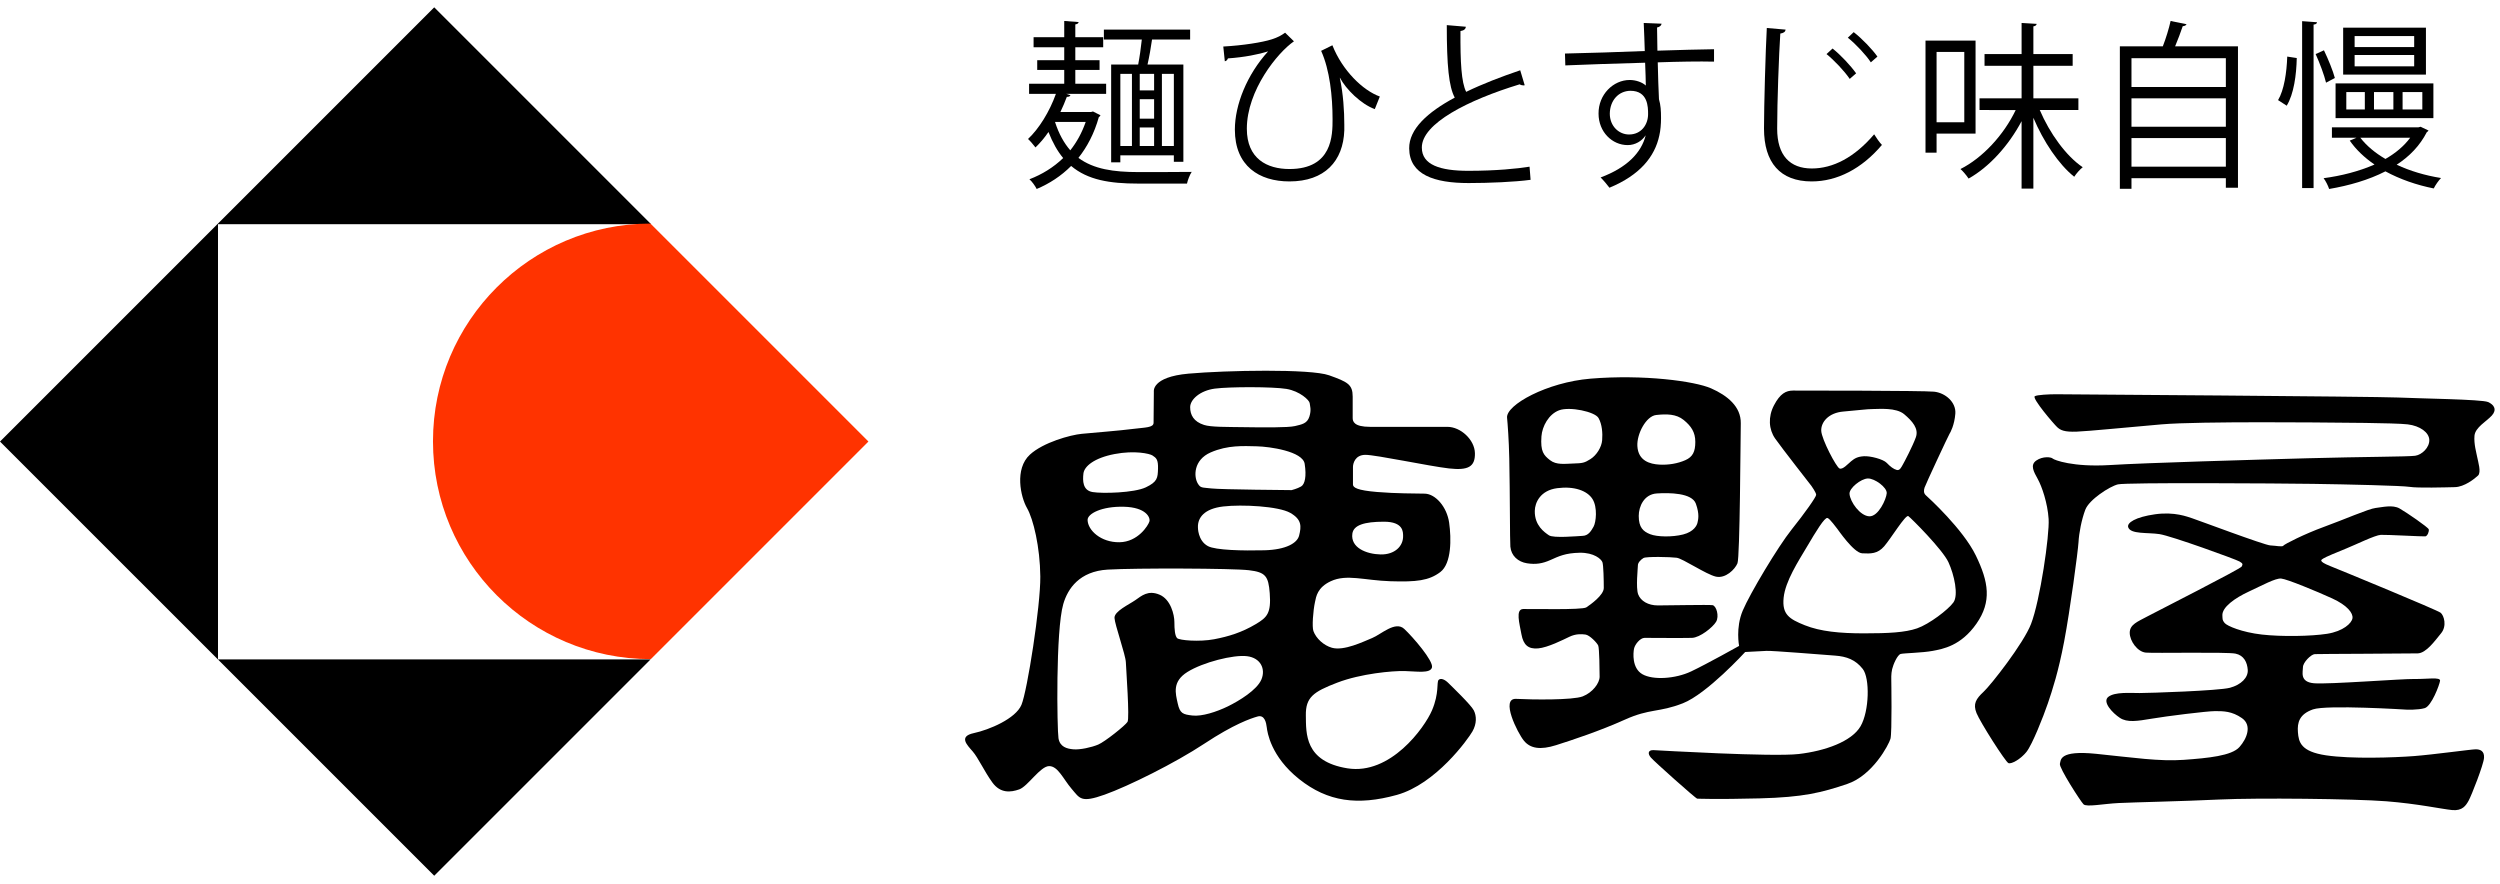 <?xml version="1.0" encoding="utf-8"?>
<!-- Generator: Adobe Illustrator 14.0.0, SVG Export Plug-In . SVG Version: 6.00 Build 43363)  -->
<!DOCTYPE svg PUBLIC "-//W3C//DTD SVG 1.1//EN" "http://www.w3.org/Graphics/SVG/1.1/DTD/svg11.dtd">
<svg version="1.1" id="logo" xmlns="http://www.w3.org/2000/svg" xmlns:xlink="http://www.w3.org/1999/xlink" x="0px" y="0px"
	 width="232px" height="82px" viewBox="0 0 232 82" enable-background="new 0 0 232 82" xml:space="preserve">
<path d="M105.199,39.797c1.071-0.136,1.853-0.104,1.853-0.566c0-0.823,0.025-2.882,0.025-2.882s-0.25-1.368,3.223-1.676
	s11.318-0.463,13.041,0.154c1.725,0.617,2.188,0.85,2.188,1.981s0,1.672,0,1.98s0.102,0.823,1.621,0.823c1.518,0,5.967,0,7.176,0
	s2.52,1.184,2.547,2.444c0.025,1.26-0.617,1.619-2.42,1.414c-1.799-0.205-6.764-1.26-7.74-1.26c-0.979,0-1.158,0.823-1.158,1.132
	c0,0.31,0,1.337,0,1.62s0.387,0.541,2.238,0.695s3.42,0.127,4.424,0.154c1.002,0.025,2.059,1.234,2.264,2.701
	c0.205,1.466,0.232,3.78-0.822,4.577c-1.057,0.798-2.213,0.927-4.631,0.85s-4.057-0.686-5.527-0.004
	c-1.26,0.585-1.363,1.435-1.471,1.938c-0.174,0.805-0.287,2.297-0.145,2.69c0.252,0.693,0.965,1.336,1.715,1.549
	c1.119,0.317,2.916-0.567,3.738-0.903c0.824-0.335,2.152-1.617,2.975-0.846c0.824,0.771,2.729,2.984,2.574,3.576
	c-0.154,0.591-1.441,0.359-2.547,0.334c-1.107-0.025-4.039,0.231-6.25,1.08c-2.215,0.849-2.934,1.362-2.908,3.035
	c0.025,1.672-0.129,4.271,3.857,4.913c3.988,0.643,7.152-3.756,7.848-5.376c0.693-1.621,0.41-2.624,0.617-2.829
	c0.205-0.206,0.59-0.026,0.898,0.282c0.311,0.309,2.109,2.033,2.367,2.547c0.258,0.515,0.283,1.234-0.129,1.955
	c-0.412,0.72-3.395,4.887-7.021,5.891c-3.627,1.003-6.404,0.643-9.055-1.467c-2.648-2.108-2.959-4.373-3.01-4.81
	c-0.051-0.438-0.206-1.184-0.849-1.003c-0.642,0.18-2.212,0.719-4.938,2.52c-2.726,1.802-7.056,3.949-9.259,4.734
	c-2.211,0.786-2.29,0.359-3.062-0.541s-1.261-2.109-2.084-2.109c-0.822,0-1.98,1.878-2.777,2.16
	c-0.798,0.284-1.75,0.386-2.496-0.643s-1.312-2.289-1.826-2.88c-0.514-0.593-1.337-1.39,0.103-1.698
	c1.44-0.309,3.884-1.338,4.424-2.623c0.54-1.287,1.775-9.185,1.75-11.91c-0.026-2.727-0.643-5.325-1.235-6.354
	c-0.592-1.028-1.176-3.63,0.272-4.958c1.235-1.133,3.751-1.828,4.812-1.93C101.726,40.131,103.784,39.976,105.199,39.797z
	 M115.49,39.642c1.672,0.026,4.04,0.051,4.682-0.103s1.133-0.231,1.338-0.875c0.205-0.644,0.053-1.004,0.027-1.261
	c-0.027-0.257-0.902-1.106-2.162-1.313s-5.275-0.206-6.637-0.026c-1.363,0.18-2.291,1.004-2.291,1.724
	c0,0.721,0.326,1.339,1.287,1.646C112.377,39.642,113.818,39.616,115.49,39.642z M106.948,42.266
	c-0.26-0.168-1.646-0.489-3.524-0.129c-1.878,0.361-2.804,1.133-2.882,1.803c-0.077,0.668-0.077,1.568,0.85,1.723
	c0.926,0.154,3.859,0.076,4.939-0.438s1.107-0.875,1.132-1.725C107.488,42.653,107.309,42.499,106.948,42.266z M112.429,45.329
	c0.9,0.103,7.435,0.154,7.435,0.154s0.516-0.129,0.875-0.336c0.359-0.205,0.516-0.951,0.334-2.109
	c-0.18-1.157-3.24-1.595-4.45-1.621c-1.21-0.026-2.677-0.128-4.271,0.566c-1.596,0.695-1.594,2.25-1.184,2.908
	C111.426,45.302,111.528,45.225,112.429,45.329z M103.887,50.32c1.725-0.026,2.676-1.569,2.779-1.93
	c0.103-0.36-0.309-1.312-2.367-1.364c-2.058-0.052-3.387,0.643-3.37,1.234C100.954,49.213,102.163,50.344,103.887,50.32z
	 M112.095,50.679c0.709,0.384,3.241,0.438,5.248,0.387c2.007-0.053,3.041-0.671,3.214-1.362c0.215-0.861,0.258-1.493-0.822-2.111
	c-1.08-0.617-4.476-0.797-6.225-0.592c-1.75,0.207-2.367,1.029-2.342,1.93C111.168,48.93,111.143,50.167,112.095,50.679z
	 M128.122,51.452c1.313,0.026,2.111-0.772,2.086-1.725c-0.01-0.335,0.051-1.313-1.777-1.313c-1.824,0-2.822,0.315-2.932,1.107
	C125.317,50.833,126.811,51.426,128.122,51.452z M98.227,68.51c0.129,0.797,0.771,0.977,1.39,1.028
	c0.617,0.052,1.672-0.18,2.29-0.438c0.618-0.256,2.521-1.775,2.727-2.11c0.206-0.334-0.128-4.836-0.154-5.53
	c-0.026-0.695-1.029-3.499-1.055-4.118c-0.025-0.617,1.338-1.234,1.93-1.646c0.591-0.411,1.184-0.951,2.238-0.515
	s1.39,1.878,1.39,2.546c0,0.67,0.051,1.288,0.257,1.493c0.205,0.207,2.059,0.36,3.422,0.104c1.363-0.258,2.578-0.634,3.878-1.407
	c1.044-0.621,1.435-1.004,1.292-2.869c-0.121-1.576-0.385-1.95-1.928-2.131c-1.543-0.18-10.479-0.212-13.104-0.058
	c-2.625,0.154-3.711,1.763-4.126,3.192C97.955,58.528,98.098,67.711,98.227,68.51z M110.653,66.4
	c0.875,0.104,2.239-0.335,3.293-0.849c1.055-0.517,2.702-1.52,3.113-2.496c0.412-0.977-0.077-2.006-1.338-2.16
	c-1.26-0.155-4.091,0.565-5.531,1.466c-1.441,0.899-1.095,2.009-0.9,2.907C109.496,66.219,109.779,66.296,110.653,66.4z"/>
<path d="M140.061,42.549c-0.035-1.71-0.154-3.268-0.205-3.782c-0.119-1.186,3.705-3.293,7.744-3.628
	c4.926-0.408,9.674,0.231,11.191,0.9c1.518,0.669,2.779,1.698,2.754,3.242c-0.027,1.544-0.078,12.428-0.309,12.993
	c-0.232,0.565-1.107,1.44-2.008,1.235c-0.9-0.207-3.063-1.673-3.629-1.75c-0.564-0.077-2.83-0.128-3.086,0.026
	c-0.258,0.154-0.516,0.437-0.516,0.668s-0.205,2.085,0.025,2.702c0.232,0.617,0.928,1.028,1.828,1.028s4.707-0.077,5.068-0.025
	s0.645,1.028,0.334,1.545c-0.309,0.514-1.492,1.466-2.238,1.491s-3.988,0-4.398,0c-0.412,0-0.902,0.618-0.979,1.004
	c-0.078,0.386-0.205,1.801,0.771,2.366c0.979,0.566,3.063,0.438,4.529-0.257c1.465-0.694,4.451-2.367,4.451-2.367
	s-0.336-1.672,0.334-3.268c0.67-1.595,3.293-5.97,4.527-7.513c1.234-1.544,2.291-3.036,2.291-3.242c0-0.205-0.439-0.822-0.439-0.822
	s-2.777-3.552-3.369-4.4s-0.67-2.007-0.104-3.087c0.566-1.08,1.105-1.364,1.775-1.364s12.016,0,13.07,0.103
	c1.055,0.104,2.059,0.978,1.982,2.033c-0.078,1.055-0.465,1.776-0.541,1.878c-0.078,0.103-2.24,4.733-2.316,4.992
	c-0.078,0.257-0.102,0.514,0.129,0.72c0.232,0.206,3.447,3.139,4.631,5.584c1.184,2.442,1.492,4.27,0.053,6.327
	c-1.441,2.06-3.113,2.343-4.064,2.522c-0.953,0.18-2.65,0.205-2.959,0.282s-0.697,0.978-0.799,1.416
	c-0.104,0.438-0.078,0.978-0.078,0.978s0.08,4.939-0.076,5.48c-0.154,0.54-1.646,3.396-4.014,4.193
	c-2.367,0.798-4.039,1.234-8.156,1.338c-4.115,0.104-5.635,0.026-5.762,0.026c-0.131,0-3.963-3.422-4.297-3.808
	c-0.336-0.387-0.258-0.721,0.256-0.695c0.516,0.025,11.012,0.643,13.457,0.36c2.443-0.282,4.912-1.157,5.738-2.573
	c0.822-1.415,0.875-4.477,0.203-5.325c-0.668-0.849-1.492-1.158-2.572-1.235s-5.762-0.464-6.354-0.438s-1.982,0.104-1.982,0.104
	s-3.551,3.886-5.787,4.76c-2.238,0.874-3.037,0.463-5.379,1.518s-4.914,1.902-6.381,2.367c-1.465,0.464-2.393,0.31-2.984-0.411
	c-0.592-0.722-2.213-3.962-0.721-3.885c1.494,0.077,5.25,0.128,6.176-0.231c0.926-0.361,1.568-1.236,1.568-1.828
	c0-0.591-0.025-2.624-0.127-2.882c-0.104-0.256-0.799-0.977-1.184-1.028c-0.387-0.052-0.902-0.076-1.492,0.206
	c-0.592,0.282-2.008,1.003-2.908,1.08s-1.363-0.309-1.545-1.312c-0.18-1.003-0.564-2.315,0.154-2.342
	c0.721-0.026,5.48,0.104,5.867-0.154s1.621-1.131,1.621-1.802c0-0.668-0.025-2.108-0.127-2.392
	c-0.105-0.283-0.773-0.899-2.111-0.875c-1.338,0.026-1.955,0.335-2.701,0.669s-1.363,0.438-2.186,0.309
	c-0.826-0.129-1.469-0.693-1.545-1.543C140.114,50.172,140.129,45.844,140.061,42.549z M143.842,42.704
	c0.594,0.463,1.365,0.334,2.188,0.309s1.004-0.052,1.57-0.412c0.566-0.359,1.029-1.106,1.08-1.749s0-1.466-0.336-2.058
	c-0.334-0.592-2.674-1.081-3.652-0.721c-0.977,0.36-1.578,1.495-1.646,2.419C142.944,41.906,143.252,42.241,143.842,42.704z
	 M153.981,43.115c0.848,0.052,1.725-0.103,2.418-0.411c0.695-0.309,0.926-0.797,0.926-1.698s-0.385-1.466-1.08-2.032
	c-0.693-0.566-1.596-0.566-2.547-0.463s-1.813,1.776-1.75,2.882C152.024,42.782,153.131,43.064,153.981,43.115z M143.741,49.676
	c0.41,0.282,2.625,0.077,3.139,0.051c0.516-0.023,0.771-0.437,1.002-0.849c0.232-0.413,0.387-1.802-0.102-2.573
	s-1.697-1.208-3.268-1.003c-1.57,0.204-2.07,1.338-2.084,2.11C142.403,48.776,143.329,49.393,143.741,49.676z M153.131,49.573
	c0.643,0.258,2.057,0.283,3.063,0.026c1.004-0.258,1.285-0.849,1.336-1.106c0.053-0.258,0.207-0.746-0.154-1.75
	c-0.359-1.004-2.443-1.028-3.627-0.951s-1.674,1.208-1.674,2.084C152.075,48.956,152.489,49.316,153.131,49.573z M171.79,42.801
	c0.328-0.271,0.598-0.425,1.176-0.463c0.58-0.039,1.795,0.27,2.123,0.617s0.637,0.579,0.926,0.656s0.424-0.251,0.559-0.482
	c0.137-0.231,0.928-1.737,1.217-2.547c0.289-0.81-0.328-1.504-1.08-2.141c-0.754-0.637-2.316-0.482-2.895-0.482
	s-1.332,0.116-2.74,0.231s-2.102,1.003-2.064,1.794c0.039,0.791,1.404,3.382,1.699,3.493
	C171.018,43.592,171.461,43.071,171.79,42.801z M173.467,47.914c0.85,0.038,1.582-1.601,1.621-2.142
	c0.039-0.54-1.119-1.389-1.756-1.369s-1.738,0.901-1.697,1.428C171.692,46.583,172.62,47.875,173.467,47.914z M167.7,50.71
	c-0.811,1.37-2.025,3.223-2.18,4.766s0.52,1.968,1.967,2.547c1.447,0.578,3.242,0.752,5.498,0.752c2.258,0,3.801-0.077,4.92-0.463
	s2.895-1.736,3.375-2.411c0.482-0.676,0.078-2.547-0.463-3.724c-0.539-1.177-3.473-4.109-3.723-4.282
	c-0.25-0.174-1.621,2.083-2.238,2.797s-1.254,0.694-2.045,0.655c-0.791-0.038-2.256-2.218-2.314-2.276
	c-0.059-0.058-0.678-0.938-0.906-1.003C169.321,47.991,168.51,49.341,167.7,50.71z"/>
<path d="M188.827,36.772c0.205-0.134,1.328-0.186,1.982-0.186c0.652,0,29.688,0.21,31.691,0.303s7.805,0.164,8.389,0.419
	c0.584,0.256,0.838,0.722,0.35,1.258s-1.537,1.095-1.607,1.864c-0.07,0.769,0.186,1.608,0.256,2.004
	c0.07,0.396,0.396,1.398,0.07,1.701s-1.26,1.049-2.145,1.072c-0.885,0.022-3.449,0.093-4.172-0.023
	c-0.721-0.117-5.779-0.234-8.994-0.281s-17.338-0.139-18.105,0.047c-0.768,0.187-2.678,1.421-3.027,2.354
	c-0.35,0.932-0.584,2.166-0.629,3.006c-0.047,0.839-0.793,6.383-1.33,9.204c-0.535,2.819-1.094,4.521-1.514,5.756
	s-1.445,3.822-1.98,4.498c-0.537,0.675-1.398,1.164-1.68,1.049c-0.279-0.117-2.609-3.776-2.959-4.638
	c-0.35-0.863-0.047-1.328,0.652-1.981c0.701-0.651,3.707-4.49,4.404-6.292c0.84-2.167,1.725-8.248,1.633-9.74
	c-0.094-1.491-0.629-3.028-1.004-3.705c-0.371-0.676-0.744-1.306-0.139-1.725c0.605-0.418,1.375-0.326,1.516-0.186
	c0.139,0.14,1.885,0.816,5.311,0.607c3.426-0.211,13.258-0.49,18.387-0.631c5.127-0.14,9.32-0.139,9.951-0.232
	c0.629-0.094,1.328-0.769,1.305-1.468s-0.861-1.305-2.004-1.445c-1.143-0.14-7.084-0.163-7.084-0.163s-12.258-0.14-15.754,0.163
	c-3.494,0.303-6.711,0.629-7.875,0.676c-1.166,0.046-1.516-0.14-1.818-0.419S188.547,36.959,188.827,36.772z"/>
<path d="M197.499,48.936c-0.15-0.42,0.674-0.955,2.492-1.211s3.006,0.233,3.449,0.373c0.441,0.14,6.711,2.495,7.246,2.517
	c0.535,0.023,1.119,0.164,1.211,0.023c0.094-0.14,1.982-1.096,3.775-1.748c1.795-0.652,4.15-1.68,4.779-1.749
	c0.631-0.07,1.582-0.324,2.234,0.048s2.656,1.749,2.703,1.935c0.049,0.187-0.115,0.629-0.324,0.652
	c-0.211,0.023-3.588-0.164-4.125-0.141c-0.537,0.024-2.377,0.934-3.193,1.259c-0.816,0.327-1.98,0.816-2.143,0.934
	c-0.164,0.115-0.539,0.231,0.627,0.698c1.166,0.466,9.93,4.077,10.256,4.334c0.324,0.257,0.605,1.235,0.045,1.91
	c-0.559,0.677-1.375,1.841-2.166,1.864c-0.793,0.024-9.207,0.047-9.557,0.069c-0.35,0.024-1.094,0.77-1.094,1.214
	c0,0.442-0.328,1.372,1.025,1.49c1.352,0.115,8.203-0.42,9.322-0.397c1.117,0.023,2.424-0.208,2.377,0.163
	c-0.049,0.374-0.793,2.354-1.422,2.541c-0.631,0.187-1.701,0.14-1.701,0.14s-7.412-0.466-8.67-0.023
	c-1.26,0.442-1.469,1.211-1.398,2.12s0.256,1.794,2.609,2.144s6.318,0.21,8.158,0.07c1.842-0.141,5.338-0.63,5.734-0.63
	c0.395,0,0.816,0.142,0.77,0.794s-1.166,3.494-1.422,3.959c-0.258,0.466-0.584,0.979-1.539,0.886s-3.17-0.582-6.105-0.815
	c-2.936-0.234-12.07-0.327-15.473-0.164c-3.402,0.164-7.945,0.257-9.367,0.327c-1.422,0.069-2.982,0.396-3.262,0.116
	c-0.281-0.279-2.285-3.402-2.191-3.752s-0.094-1.281,3.357-0.932c3.447,0.35,5.871,0.722,8.133,0.56
	c2.26-0.163,4.451-0.373,5.172-1.189c0.723-0.816,1.166-2.026,0.234-2.681c-0.934-0.652-1.725-0.652-2.494-0.652
	s-4.498,0.467-5.873,0.7c-1.375,0.232-2.283,0.372-2.959-0.07s-1.678-1.491-1.072-1.957c0.605-0.467,2.004-0.35,2.889-0.35
	c0.887,0,7.342-0.21,8.391-0.489c1.049-0.28,1.699-0.955,1.654-1.654c-0.047-0.699-0.35-1.353-1.143-1.516
	c-0.791-0.163-7.551-0.023-8.318-0.093c-0.77-0.07-1.492-1.071-1.492-1.84c0-0.77,0.723-1.025,1.631-1.515
	c0.91-0.489,8.648-4.403,8.764-4.638c0.115-0.232,0.094-0.278-0.211-0.465c-0.303-0.188-6.338-2.378-7.434-2.54
	C199.293,49.401,197.729,49.59,197.499,48.936z M206.446,57.814c0.234,0.279,1.609,0.862,3.451,1.072
	c1.84,0.209,4.566,0.163,6.059-0.07c1.49-0.234,2.283-0.979,2.354-1.444c0.07-0.468-0.465-1.189-1.887-1.842
	c-1.422-0.651-4.195-1.795-4.732-1.841c-0.535-0.046-1.746,0.63-3.006,1.212c-1.258,0.582-2.508,1.447-2.447,2.236
	C206.26,57.441,206.213,57.535,206.446,57.814z"/>
<polygon points="20.23,61.191 20.23,20.803 60.418,20.803 40.295,0.68 0,40.975 40.295,81.269 60.374,61.191 "/>
<path fill="#FF3300" d="M60.362,20.746c-11.148,0.016-20.181,9.057-20.181,20.208c0,11.162,9.048,20.213,20.209,20.213
	c0.003,0,0.006-0.002,0.009-0.002l20.191-20.191L60.362,20.746z"/>
<g>
	<g>
		<path d="M101.429,10.344l0.69,0.351c-0.016,0.083-0.08,0.133-0.145,0.167c-0.418,1.502-1.076,2.754-1.896,3.789
			c1.413,1.051,3.278,1.318,5.544,1.318c0.61,0,4.179,0,4.966-0.017c-0.177,0.267-0.37,0.768-0.435,1.085h-4.548
			c-2.619,0-4.66-0.334-6.203-1.636c-0.932,0.935-2.009,1.636-3.198,2.137c-0.128-0.267-0.449-0.717-0.674-0.901
			c1.173-0.45,2.233-1.102,3.133-1.969c-0.53-0.634-0.979-1.436-1.365-2.42c-0.37,0.55-0.788,1.034-1.205,1.435
			c-0.161-0.201-0.482-0.601-0.691-0.785c1.013-0.952,1.992-2.52,2.587-4.189h-2.49V7.773h3.262V6.488h-2.507V5.586h2.507V4.385
			h-2.844V3.45h2.844V1.947l1.334,0.1c-0.016,0.117-0.097,0.184-0.306,0.217V3.45h2.587v0.935h-2.587v1.202h2.25v0.901h-2.25v1.285
			h2.861v0.935h-3.713l0.401,0.133c-0.031,0.1-0.16,0.15-0.337,0.15c-0.177,0.468-0.369,0.935-0.595,1.402h2.845L101.429,10.344z
			 M97.909,11.312v0.017c0.354,1.102,0.836,1.953,1.414,2.621c0.595-0.751,1.077-1.619,1.431-2.637H97.909z M103.116,5.987h2.507
			c0.128-0.651,0.257-1.552,0.337-2.32h-3.52V2.749h8.004v0.918h-3.535c-0.097,0.701-0.258,1.619-0.419,2.32h3.327v9.03h-0.884
			v-0.601h-4.966v0.651h-0.852V5.987z M103.968,6.855v6.693h1.076V6.855H103.968z M107.101,8.391V6.855h-1.333v1.536H107.101z
			 M107.101,11.012V9.208h-1.333v1.803H107.101z M105.768,11.829v1.719h1.333v-1.719H105.768z M108.934,13.548V6.855h-1.109v6.693
			H108.934z"/>
		<path d="M113.521,4.318c1.816-0.1,3.616-0.384,4.499-0.668c0.564-0.183,0.869-0.35,1.238-0.617l0.82,0.801
			c-1.527,1.051-4.371,4.557-4.371,8.112c0,2.788,1.878,3.739,3.953,3.739c4.002,0,4.002-3.155,4.002-4.624
			c0-2.104-0.258-4.574-1.061-6.343l1.045-0.517c0.93,2.354,2.828,4.19,4.402,4.757l-0.467,1.168
			c-1.285-0.467-2.684-1.853-3.229-2.904h-0.018c0.322,1.485,0.418,3.104,0.418,4.339v0.534c-0.096,2.854-1.816,4.741-5.094,4.741
			c-2.812,0-5.062-1.436-5.062-4.807c0-2.304,1.125-5.108,3.085-7.261c-0.835,0.267-2.217,0.55-3.728,0.65
			c-0.049,0.134-0.146,0.251-0.29,0.267L113.521,4.318z"/>
		<path d="M141.491,7.907c-0.031,0.017-0.078,0.017-0.127,0.017c-0.113,0-0.24-0.033-0.338-0.1c-4.773,1.452-9.096,3.639-9.08,5.875
			c0,1.602,1.703,2.153,4.307,2.153c2.588,0,4.564-0.2,5.689-0.384l0.096,1.219c-1.479,0.201-3.873,0.301-5.752,0.301
			c-3.182,0-5.496-0.768-5.514-3.222c-0.016-1.786,1.705-3.355,4.229-4.708c-0.549-1.018-0.74-2.954-0.74-6.727l1.768,0.15
			c-0.016,0.217-0.176,0.351-0.498,0.401c-0.016,2.921,0.08,4.741,0.529,5.642c1.512-0.734,3.248-1.401,5.016-2.002L141.491,7.907z"
			/>
		<path d="M152.635,4.735c-0.016-0.367-0.064-2.187-0.098-2.604l1.656,0.067c-0.016,0.133-0.129,0.3-0.418,0.35
			c0,0.2,0,0.401,0.033,2.154c1.975-0.067,4.049-0.117,5.254-0.134V5.72c-1.365-0.034-3.311,0-5.223,0.066
			c0.031,1.302,0.064,2.504,0.113,3.422c0.16,0.551,0.191,1.052,0.191,1.753c0,0.534-0.047,1.151-0.16,1.619
			c-0.416,1.954-1.799,3.673-4.627,4.841c-0.211-0.284-0.563-0.701-0.82-0.952c2.459-0.917,3.777-2.303,4.178-3.889H152.7
			c-0.338,0.501-0.934,0.885-1.654,0.885c-1.432,0-2.701-1.218-2.701-2.921c-0.016-1.769,1.365-3.121,2.893-3.121
			c0.578,0,1.174,0.217,1.494,0.517c0-0.283-0.031-1.402-0.064-2.12c-1.67,0.033-6.748,0.217-7.406,0.25l-0.033-1.101l3.664-0.1
			L152.635,4.735z M152.942,10.594c0-0.65,0-2.169-1.641-2.169c-1.109,0.017-1.895,0.901-1.912,2.12
			c0,1.169,0.852,1.936,1.785,1.936C152.315,12.48,152.942,11.562,152.942,10.594z"/>
		<path d="M165.708,2.749c-0.031,0.201-0.176,0.317-0.496,0.367c-0.129,1.937-0.291,6.36-0.291,8.83
			c0,2.488,1.189,3.689,3.215,3.689c1.959,0,3.953-1.018,5.785-3.171c0.16,0.267,0.529,0.801,0.723,0.984
			c-1.879,2.221-4.162,3.389-6.523,3.389c-2.926,0-4.422-1.753-4.422-4.907c0-2.104,0.146-7.278,0.26-9.331L165.708,2.749z
			 M170.063,4.502c0.756,0.6,1.688,1.602,2.186,2.303l-0.594,0.518c-0.482-0.718-1.463-1.752-2.154-2.304L170.063,4.502z
			 M172.024,2.982c0.771,0.601,1.719,1.586,2.201,2.27l-0.611,0.534c-0.434-0.667-1.381-1.686-2.135-2.287L172.024,2.982z"/>
		<path d="M183.331,12.397h-3.617v1.77h-1.027V3.767h4.645V12.397z M182.286,4.819h-2.572v6.526h2.572V4.819z M192.875,10.21h-3.584
			c0.916,2.153,2.443,4.273,3.986,5.308c-0.258,0.201-0.596,0.584-0.789,0.885c-1.445-1.152-2.859-3.271-3.791-5.475v6.577h-1.094
			v-6.259c-1.205,2.27-3.006,4.257-4.918,5.325c-0.176-0.267-0.514-0.685-0.754-0.885c2.057-1.035,4.018-3.155,5.127-5.475H183.7
			V9.125h3.904V6.104h-3.439V5.019h3.439V2.131l1.398,0.083c-0.016,0.117-0.096,0.201-0.305,0.234v2.571h3.646v1.085h-3.646v3.021
			h4.178V10.21z"/>
		<path d="M202.911,2.249c-0.049,0.1-0.16,0.167-0.354,0.183c-0.178,0.534-0.449,1.252-0.707,1.87h5.834v13.12h-1.125v-0.885h-8.758
			v0.985h-1.078V4.301h3.986c0.289-0.734,0.578-1.686,0.723-2.354L202.911,2.249z M206.559,5.403h-8.758v2.67h8.758V5.403z
			 M206.559,9.125h-8.758v2.638h8.758V9.125z M197.801,15.468h8.758v-2.654h-8.758V15.468z"/>
		<path d="M213.139,5.386c-0.031,1.569-0.271,3.339-0.932,4.423c-0.609-0.4-0.707-0.467-0.803-0.518
			c0.563-0.935,0.803-2.57,0.852-4.04L213.139,5.386z M213.637,1.964l1.383,0.1c-0.016,0.117-0.096,0.2-0.32,0.217v15.173h-1.063
			V1.964z M215.663,4.668c0.402,0.835,0.836,1.903,1.012,2.57l-0.818,0.434c-0.162-0.684-0.578-1.803-0.965-2.654L215.663,4.668z
			 M224.631,11.763l0.738,0.35c-0.049,0.083-0.111,0.117-0.16,0.15c-0.643,1.252-1.607,2.253-2.797,3.021
			c1.238,0.584,2.652,1.001,4.115,1.235c-0.227,0.233-0.531,0.667-0.676,0.968c-1.592-0.317-3.135-0.852-4.484-1.586
			c-1.559,0.801-3.375,1.319-5.223,1.636c-0.096-0.3-0.32-0.75-0.514-1.001c1.639-0.217,3.277-0.634,4.725-1.268
			c-0.932-0.634-1.719-1.386-2.299-2.22l0.627-0.267h-2.281v-0.968h8.035L224.631,11.763z M225.819,7.74v3.222h-9.078V7.74H225.819z
			 M225.127,2.565v4.356h-7.682V2.565H225.127z M219.456,10.16V8.541h-1.719v1.619H219.456z M224.036,4.368V3.35h-5.527v1.019
			H224.036z M224.036,6.154V5.102h-5.527v1.052H224.036z M219.038,12.781c0.58,0.751,1.383,1.419,2.33,1.97
			c0.932-0.534,1.719-1.185,2.299-1.97H219.038z M222.106,10.16V8.541h-1.799v1.619H222.106z M224.792,10.16V8.541h-1.832v1.619
			H224.792z"/>
	</g>
</g>
</svg>

